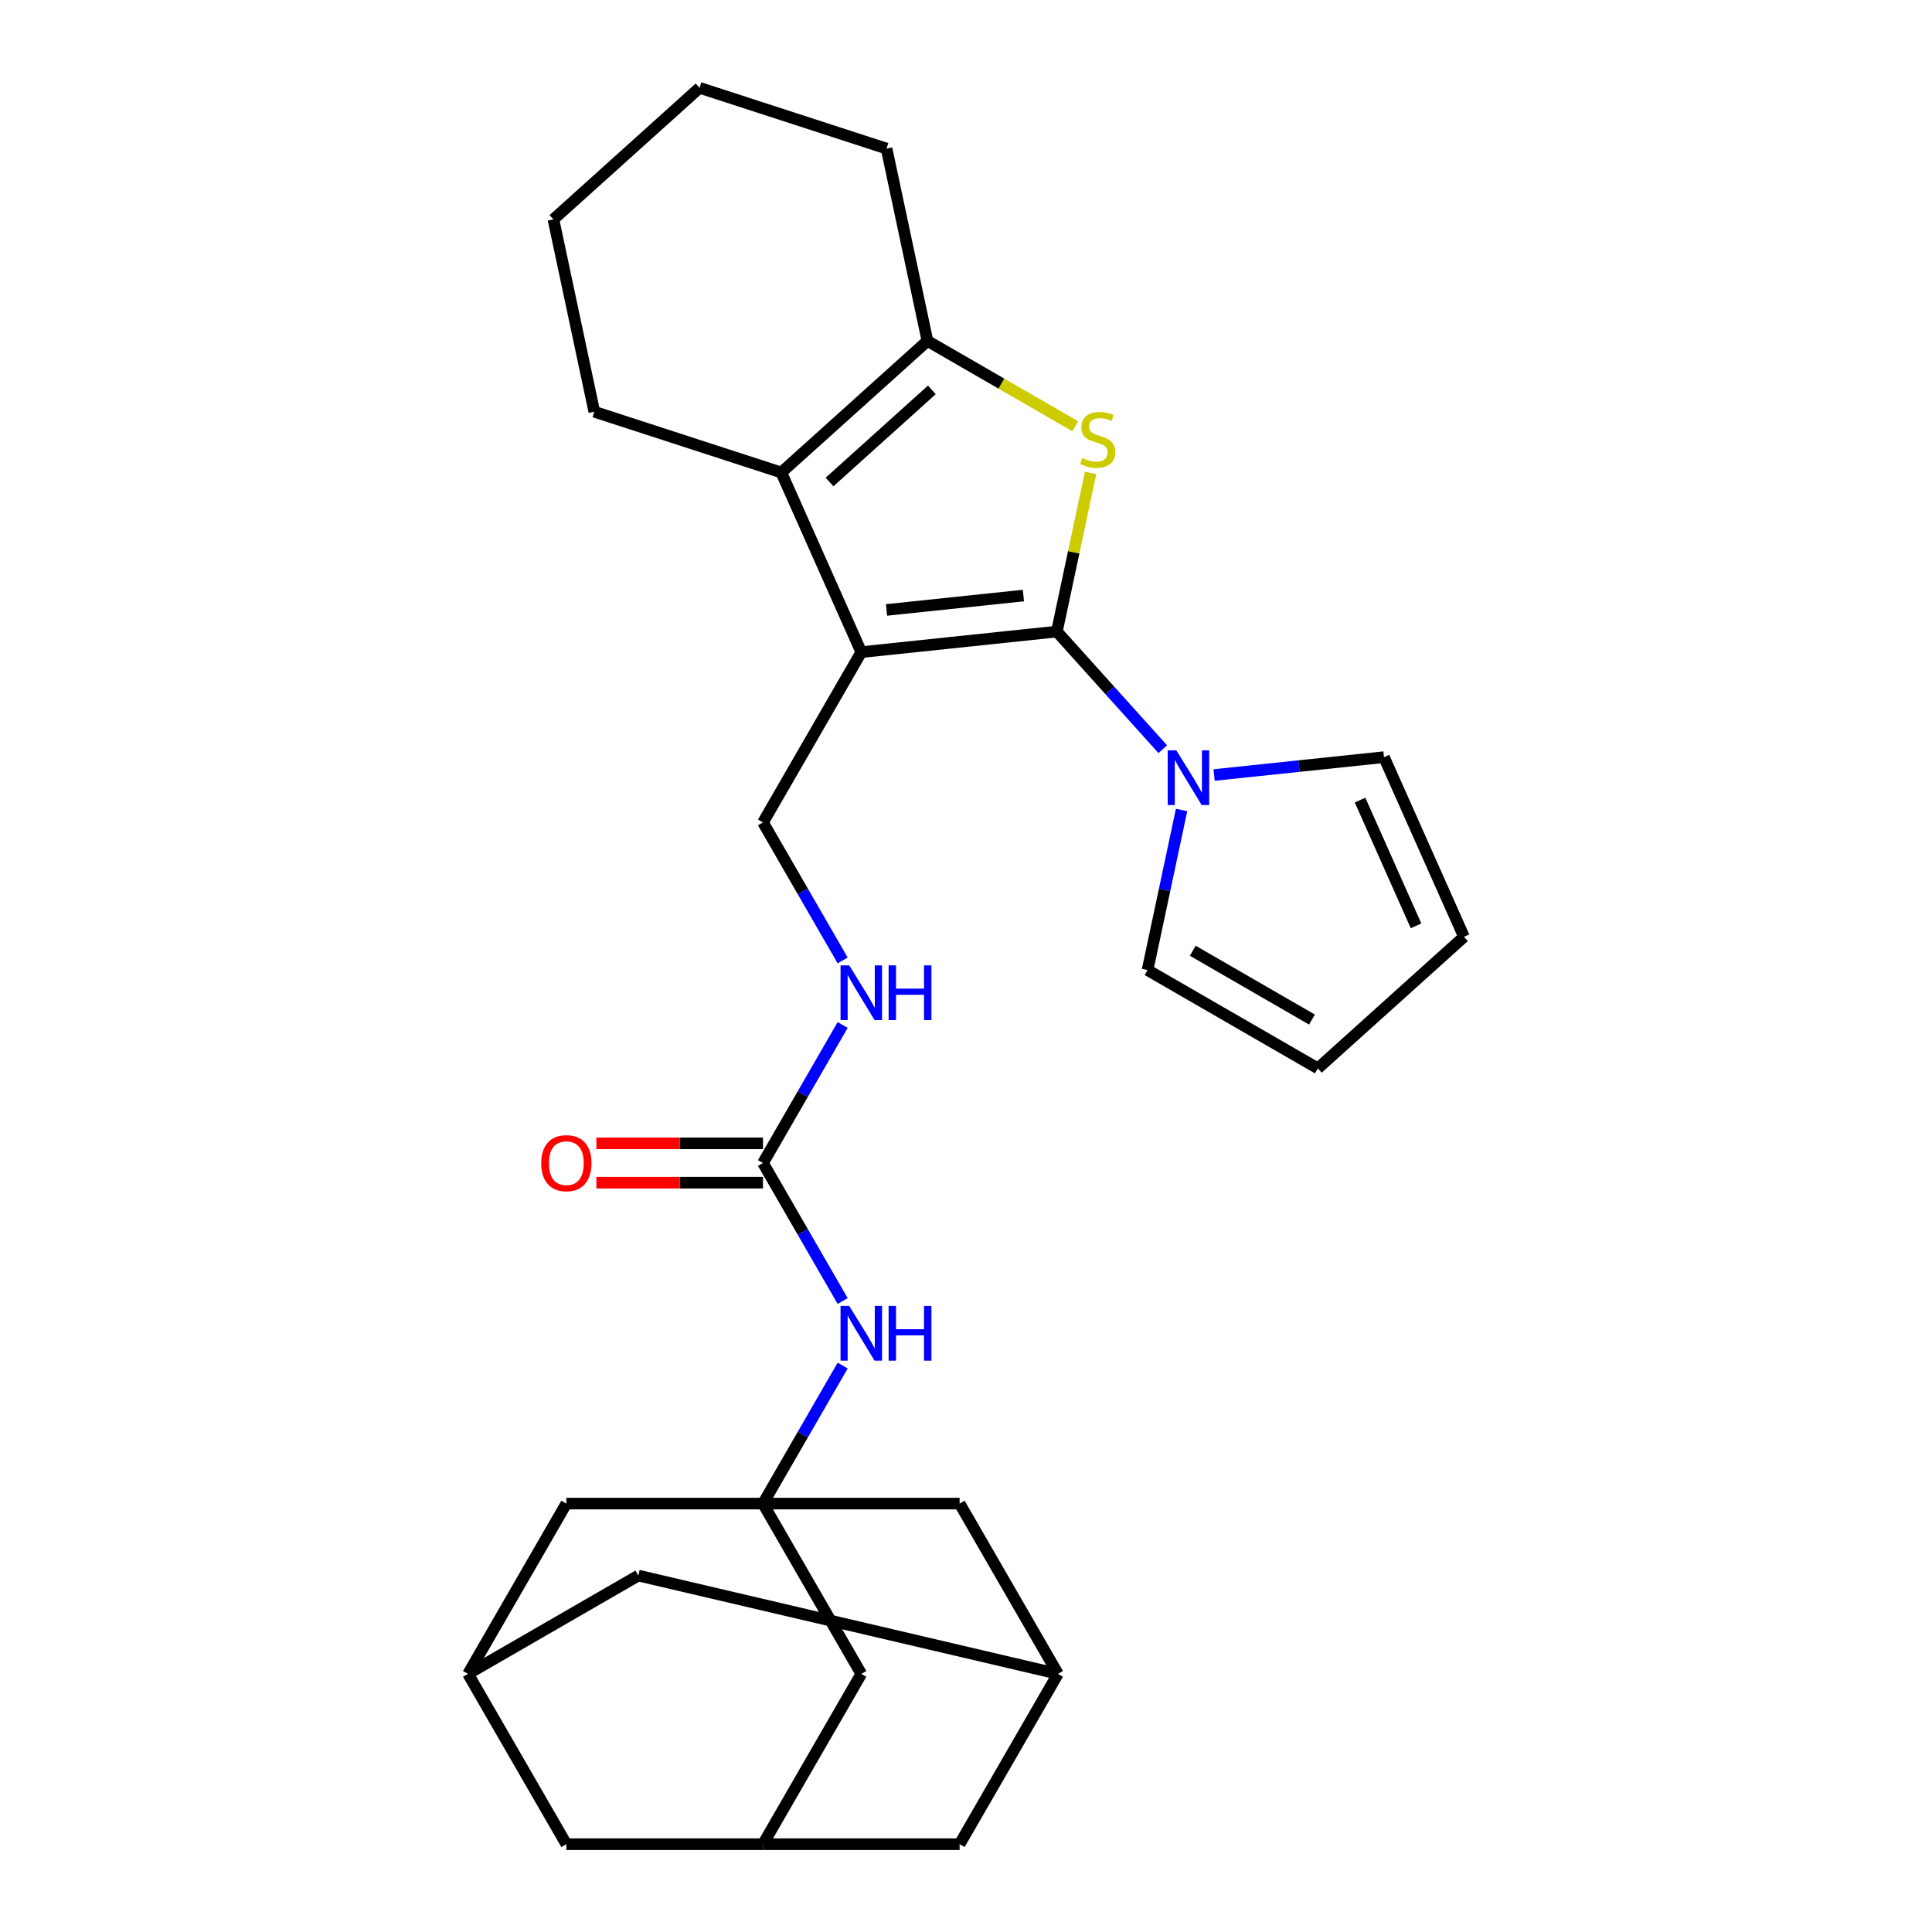 <?xml version='1.0' encoding='iso-8859-1'?>
<svg version='1.1' baseProfile='full'
              xmlns='http://www.w3.org/2000/svg'
                      xmlns:rdkit='http://www.rdkit.org/xml'
                      xmlns:xlink='http://www.w3.org/1999/xlink'
                  xml:space='preserve'
width='1000px' height='1000px' viewBox='0 0 1000 1000'>
<!-- END OF HEADER -->
<rect style='opacity:1.0;fill:#FFFFFF;stroke:none' width='1000' height='1000' x='0' y='0'> </rect>
<path class='bond-0' d='M 547.029,326.905 L 445.807,337.544' style='fill:none;fill-rule:evenodd;stroke:#000000;stroke-width:6px;stroke-linecap:butt;stroke-linejoin:miter;stroke-opacity:1' />
<path class='bond-0' d='M 529.718,308.256 L 458.863,315.704' style='fill:none;fill-rule:evenodd;stroke:#000000;stroke-width:6px;stroke-linecap:butt;stroke-linejoin:miter;stroke-opacity:1' />
<path class='bond-1' d='M 547.029,326.905 L 555.757,285.84' style='fill:none;fill-rule:evenodd;stroke:#000000;stroke-width:6px;stroke-linecap:butt;stroke-linejoin:miter;stroke-opacity:1' />
<path class='bond-1' d='M 555.757,285.84 L 564.486,244.775' style='fill:none;fill-rule:evenodd;stroke:#CCCC00;stroke-width:6px;stroke-linecap:butt;stroke-linejoin:miter;stroke-opacity:1' />
<path class='bond-4' d='M 547.029,326.905 L 574.438,357.346' style='fill:none;fill-rule:evenodd;stroke:#000000;stroke-width:6px;stroke-linecap:butt;stroke-linejoin:miter;stroke-opacity:1' />
<path class='bond-4' d='M 574.438,357.346 L 601.847,387.787' style='fill:none;fill-rule:evenodd;stroke:#0000FF;stroke-width:6px;stroke-linecap:butt;stroke-linejoin:miter;stroke-opacity:1' />
<path class='bond-2' d='M 445.807,337.544 L 404.41,244.564' style='fill:none;fill-rule:evenodd;stroke:#000000;stroke-width:6px;stroke-linecap:butt;stroke-linejoin:miter;stroke-opacity:1' />
<path class='bond-7' d='M 445.807,337.544 L 394.918,425.687' style='fill:none;fill-rule:evenodd;stroke:#000000;stroke-width:6px;stroke-linecap:butt;stroke-linejoin:miter;stroke-opacity:1' />
<path class='bond-3' d='M 556.565,220.639 L 518.306,198.55' style='fill:none;fill-rule:evenodd;stroke:#CCCC00;stroke-width:6px;stroke-linecap:butt;stroke-linejoin:miter;stroke-opacity:1' />
<path class='bond-3' d='M 518.306,198.55 L 480.047,176.461' style='fill:none;fill-rule:evenodd;stroke:#000000;stroke-width:6px;stroke-linecap:butt;stroke-linejoin:miter;stroke-opacity:1' />
<path class='bond-24' d='M 404.41,244.564 L 307.613,213.113' style='fill:none;fill-rule:evenodd;stroke:#000000;stroke-width:6px;stroke-linecap:butt;stroke-linejoin:miter;stroke-opacity:1' />
<path class='bond-28' d='M 404.41,244.564 L 480.047,176.461' style='fill:none;fill-rule:evenodd;stroke:#000000;stroke-width:6px;stroke-linecap:butt;stroke-linejoin:miter;stroke-opacity:1' />
<path class='bond-28' d='M 429.376,249.476 L 482.322,201.804' style='fill:none;fill-rule:evenodd;stroke:#000000;stroke-width:6px;stroke-linecap:butt;stroke-linejoin:miter;stroke-opacity:1' />
<path class='bond-25' d='M 480.047,176.461 L 458.885,76.906' style='fill:none;fill-rule:evenodd;stroke:#000000;stroke-width:6px;stroke-linecap:butt;stroke-linejoin:miter;stroke-opacity:1' />
<path class='bond-13' d='M 628.416,401.145 L 672.385,396.524' style='fill:none;fill-rule:evenodd;stroke:#0000FF;stroke-width:6px;stroke-linecap:butt;stroke-linejoin:miter;stroke-opacity:1' />
<path class='bond-13' d='M 672.385,396.524 L 716.353,391.903' style='fill:none;fill-rule:evenodd;stroke:#000000;stroke-width:6px;stroke-linecap:butt;stroke-linejoin:miter;stroke-opacity:1' />
<path class='bond-14' d='M 611.581,419.246 L 602.776,460.671' style='fill:none;fill-rule:evenodd;stroke:#0000FF;stroke-width:6px;stroke-linecap:butt;stroke-linejoin:miter;stroke-opacity:1' />
<path class='bond-14' d='M 602.776,460.671 L 593.971,502.096' style='fill:none;fill-rule:evenodd;stroke:#000000;stroke-width:6px;stroke-linecap:butt;stroke-linejoin:miter;stroke-opacity:1' />
<path class='bond-5' d='M 394.918,778.259 L 415.54,742.54' style='fill:none;fill-rule:evenodd;stroke:#000000;stroke-width:6px;stroke-linecap:butt;stroke-linejoin:miter;stroke-opacity:1' />
<path class='bond-5' d='M 415.54,742.54 L 436.163,706.821' style='fill:none;fill-rule:evenodd;stroke:#0000FF;stroke-width:6px;stroke-linecap:butt;stroke-linejoin:miter;stroke-opacity:1' />
<path class='bond-15' d='M 394.918,778.259 L 445.807,866.402' style='fill:none;fill-rule:evenodd;stroke:#000000;stroke-width:6px;stroke-linecap:butt;stroke-linejoin:miter;stroke-opacity:1' />
<path class='bond-16' d='M 394.918,778.259 L 293.139,778.259' style='fill:none;fill-rule:evenodd;stroke:#000000;stroke-width:6px;stroke-linecap:butt;stroke-linejoin:miter;stroke-opacity:1' />
<path class='bond-17' d='M 394.918,778.259 L 496.697,778.259' style='fill:none;fill-rule:evenodd;stroke:#000000;stroke-width:6px;stroke-linecap:butt;stroke-linejoin:miter;stroke-opacity:1' />
<path class='bond-6' d='M 394.918,601.973 L 415.54,566.254' style='fill:none;fill-rule:evenodd;stroke:#000000;stroke-width:6px;stroke-linecap:butt;stroke-linejoin:miter;stroke-opacity:1' />
<path class='bond-6' d='M 415.54,566.254 L 436.163,530.534' style='fill:none;fill-rule:evenodd;stroke:#0000FF;stroke-width:6px;stroke-linecap:butt;stroke-linejoin:miter;stroke-opacity:1' />
<path class='bond-8' d='M 394.918,601.973 L 415.54,637.692' style='fill:none;fill-rule:evenodd;stroke:#000000;stroke-width:6px;stroke-linecap:butt;stroke-linejoin:miter;stroke-opacity:1' />
<path class='bond-8' d='M 415.54,637.692 L 436.163,673.412' style='fill:none;fill-rule:evenodd;stroke:#0000FF;stroke-width:6px;stroke-linecap:butt;stroke-linejoin:miter;stroke-opacity:1' />
<path class='bond-18' d='M 394.918,591.795 L 351.801,591.795' style='fill:none;fill-rule:evenodd;stroke:#000000;stroke-width:6px;stroke-linecap:butt;stroke-linejoin:miter;stroke-opacity:1' />
<path class='bond-18' d='M 351.801,591.795 L 308.683,591.795' style='fill:none;fill-rule:evenodd;stroke:#FF0000;stroke-width:6px;stroke-linecap:butt;stroke-linejoin:miter;stroke-opacity:1' />
<path class='bond-18' d='M 394.918,612.151 L 351.801,612.151' style='fill:none;fill-rule:evenodd;stroke:#000000;stroke-width:6px;stroke-linecap:butt;stroke-linejoin:miter;stroke-opacity:1' />
<path class='bond-18' d='M 351.801,612.151 L 308.683,612.151' style='fill:none;fill-rule:evenodd;stroke:#FF0000;stroke-width:6px;stroke-linecap:butt;stroke-linejoin:miter;stroke-opacity:1' />
<path class='bond-9' d='M 394.918,425.687 L 415.54,461.406' style='fill:none;fill-rule:evenodd;stroke:#000000;stroke-width:6px;stroke-linecap:butt;stroke-linejoin:miter;stroke-opacity:1' />
<path class='bond-9' d='M 415.54,461.406 L 436.163,497.125' style='fill:none;fill-rule:evenodd;stroke:#0000FF;stroke-width:6px;stroke-linecap:butt;stroke-linejoin:miter;stroke-opacity:1' />
<path class='bond-10' d='M 547.586,866.402 L 496.697,778.259' style='fill:none;fill-rule:evenodd;stroke:#000000;stroke-width:6px;stroke-linecap:butt;stroke-linejoin:miter;stroke-opacity:1' />
<path class='bond-22' d='M 547.586,866.402 L 330.393,815.513' style='fill:none;fill-rule:evenodd;stroke:#000000;stroke-width:6px;stroke-linecap:butt;stroke-linejoin:miter;stroke-opacity:1' />
<path class='bond-23' d='M 547.586,866.402 L 496.697,954.545' style='fill:none;fill-rule:evenodd;stroke:#000000;stroke-width:6px;stroke-linecap:butt;stroke-linejoin:miter;stroke-opacity:1' />
<path class='bond-11' d='M 394.918,954.545 L 445.807,866.402' style='fill:none;fill-rule:evenodd;stroke:#000000;stroke-width:6px;stroke-linecap:butt;stroke-linejoin:miter;stroke-opacity:1' />
<path class='bond-31' d='M 394.918,954.545 L 496.697,954.545' style='fill:none;fill-rule:evenodd;stroke:#000000;stroke-width:6px;stroke-linecap:butt;stroke-linejoin:miter;stroke-opacity:1' />
<path class='bond-33' d='M 394.918,954.545 L 293.139,954.545' style='fill:none;fill-rule:evenodd;stroke:#000000;stroke-width:6px;stroke-linecap:butt;stroke-linejoin:miter;stroke-opacity:1' />
<path class='bond-12' d='M 242.249,866.402 L 293.139,778.259' style='fill:none;fill-rule:evenodd;stroke:#000000;stroke-width:6px;stroke-linecap:butt;stroke-linejoin:miter;stroke-opacity:1' />
<path class='bond-21' d='M 242.249,866.402 L 293.139,954.545' style='fill:none;fill-rule:evenodd;stroke:#000000;stroke-width:6px;stroke-linecap:butt;stroke-linejoin:miter;stroke-opacity:1' />
<path class='bond-32' d='M 242.249,866.402 L 330.393,815.513' style='fill:none;fill-rule:evenodd;stroke:#000000;stroke-width:6px;stroke-linecap:butt;stroke-linejoin:miter;stroke-opacity:1' />
<path class='bond-20' d='M 716.353,391.903 L 757.751,484.882' style='fill:none;fill-rule:evenodd;stroke:#000000;stroke-width:6px;stroke-linecap:butt;stroke-linejoin:miter;stroke-opacity:1' />
<path class='bond-20' d='M 703.967,414.129 L 732.945,479.215' style='fill:none;fill-rule:evenodd;stroke:#000000;stroke-width:6px;stroke-linecap:butt;stroke-linejoin:miter;stroke-opacity:1' />
<path class='bond-19' d='M 593.971,502.096 L 682.114,552.986' style='fill:none;fill-rule:evenodd;stroke:#000000;stroke-width:6px;stroke-linecap:butt;stroke-linejoin:miter;stroke-opacity:1' />
<path class='bond-19' d='M 617.37,492.101 L 679.07,527.724' style='fill:none;fill-rule:evenodd;stroke:#000000;stroke-width:6px;stroke-linecap:butt;stroke-linejoin:miter;stroke-opacity:1' />
<path class='bond-29' d='M 682.114,552.986 L 757.751,484.882' style='fill:none;fill-rule:evenodd;stroke:#000000;stroke-width:6px;stroke-linecap:butt;stroke-linejoin:miter;stroke-opacity:1' />
<path class='bond-26' d='M 307.613,213.113 L 286.452,113.558' style='fill:none;fill-rule:evenodd;stroke:#000000;stroke-width:6px;stroke-linecap:butt;stroke-linejoin:miter;stroke-opacity:1' />
<path class='bond-27' d='M 458.885,76.906 L 362.088,45.455' style='fill:none;fill-rule:evenodd;stroke:#000000;stroke-width:6px;stroke-linecap:butt;stroke-linejoin:miter;stroke-opacity:1' />
<path class='bond-30' d='M 286.452,113.558 L 362.088,45.455' style='fill:none;fill-rule:evenodd;stroke:#000000;stroke-width:6px;stroke-linecap:butt;stroke-linejoin:miter;stroke-opacity:1' />
<path  class='atom-2' d='M 560.19 237.07
Q 560.51 237.19, 561.83 237.75
Q 563.15 238.31, 564.59 238.67
Q 566.07 238.99, 567.51 238.99
Q 570.19 238.99, 571.75 237.71
Q 573.31 236.39, 573.31 234.11
Q 573.31 232.55, 572.51 231.59
Q 571.75 230.63, 570.55 230.11
Q 569.35 229.59, 567.35 228.99
Q 564.83 228.23, 563.31 227.51
Q 561.83 226.79, 560.75 225.27
Q 559.71 223.75, 559.71 221.19
Q 559.71 217.63, 562.11 215.43
Q 564.55 213.23, 569.35 213.23
Q 572.63 213.23, 576.35 214.79
L 575.43 217.87
Q 572.03 216.47, 569.47 216.47
Q 566.71 216.47, 565.19 217.63
Q 563.67 218.75, 563.71 220.71
Q 563.71 222.23, 564.47 223.15
Q 565.27 224.07, 566.39 224.59
Q 567.55 225.11, 569.47 225.71
Q 572.03 226.51, 573.55 227.31
Q 575.07 228.11, 576.15 229.75
Q 577.27 231.35, 577.27 234.11
Q 577.27 238.03, 574.63 240.15
Q 572.03 242.23, 567.67 242.23
Q 565.15 242.23, 563.23 241.67
Q 561.35 241.15, 559.11 240.23
L 560.19 237.07
' fill='#CCCC00'/>
<path  class='atom-5' d='M 608.872 388.381
L 618.152 403.381
Q 619.072 404.861, 620.552 407.541
Q 622.032 410.221, 622.112 410.381
L 622.112 388.381
L 625.872 388.381
L 625.872 416.701
L 621.992 416.701
L 612.032 400.301
Q 610.872 398.381, 609.632 396.181
Q 608.432 393.981, 608.072 393.301
L 608.072 416.701
L 604.392 416.701
L 604.392 388.381
L 608.872 388.381
' fill='#0000FF'/>
<path  class='atom-9' d='M 439.547 675.956
L 448.827 690.956
Q 449.747 692.436, 451.227 695.116
Q 452.707 697.796, 452.787 697.956
L 452.787 675.956
L 456.547 675.956
L 456.547 704.276
L 452.667 704.276
L 442.707 687.876
Q 441.547 685.956, 440.307 683.756
Q 439.107 681.556, 438.747 680.876
L 438.747 704.276
L 435.067 704.276
L 435.067 675.956
L 439.547 675.956
' fill='#0000FF'/>
<path  class='atom-9' d='M 459.947 675.956
L 463.787 675.956
L 463.787 687.996
L 478.267 687.996
L 478.267 675.956
L 482.107 675.956
L 482.107 704.276
L 478.267 704.276
L 478.267 691.196
L 463.787 691.196
L 463.787 704.276
L 459.947 704.276
L 459.947 675.956
' fill='#0000FF'/>
<path  class='atom-10' d='M 439.547 499.67
L 448.827 514.67
Q 449.747 516.15, 451.227 518.83
Q 452.707 521.51, 452.787 521.67
L 452.787 499.67
L 456.547 499.67
L 456.547 527.99
L 452.667 527.99
L 442.707 511.59
Q 441.547 509.67, 440.307 507.47
Q 439.107 505.27, 438.747 504.59
L 438.747 527.99
L 435.067 527.99
L 435.067 499.67
L 439.547 499.67
' fill='#0000FF'/>
<path  class='atom-10' d='M 459.947 499.67
L 463.787 499.67
L 463.787 511.71
L 478.267 511.71
L 478.267 499.67
L 482.107 499.67
L 482.107 527.99
L 478.267 527.99
L 478.267 514.91
L 463.787 514.91
L 463.787 527.99
L 459.947 527.99
L 459.947 499.67
' fill='#0000FF'/>
<path  class='atom-19' d='M 280.139 602.053
Q 280.139 595.253, 283.499 591.453
Q 286.859 587.653, 293.139 587.653
Q 299.419 587.653, 302.779 591.453
Q 306.139 595.253, 306.139 602.053
Q 306.139 608.933, 302.739 612.853
Q 299.339 616.733, 293.139 616.733
Q 286.899 616.733, 283.499 612.853
Q 280.139 608.973, 280.139 602.053
M 293.139 613.533
Q 297.459 613.533, 299.779 610.653
Q 302.139 607.733, 302.139 602.053
Q 302.139 596.493, 299.779 593.693
Q 297.459 590.853, 293.139 590.853
Q 288.819 590.853, 286.459 593.653
Q 284.139 596.453, 284.139 602.053
Q 284.139 607.773, 286.459 610.653
Q 288.819 613.533, 293.139 613.533
' fill='#FF0000'/>
</svg>
